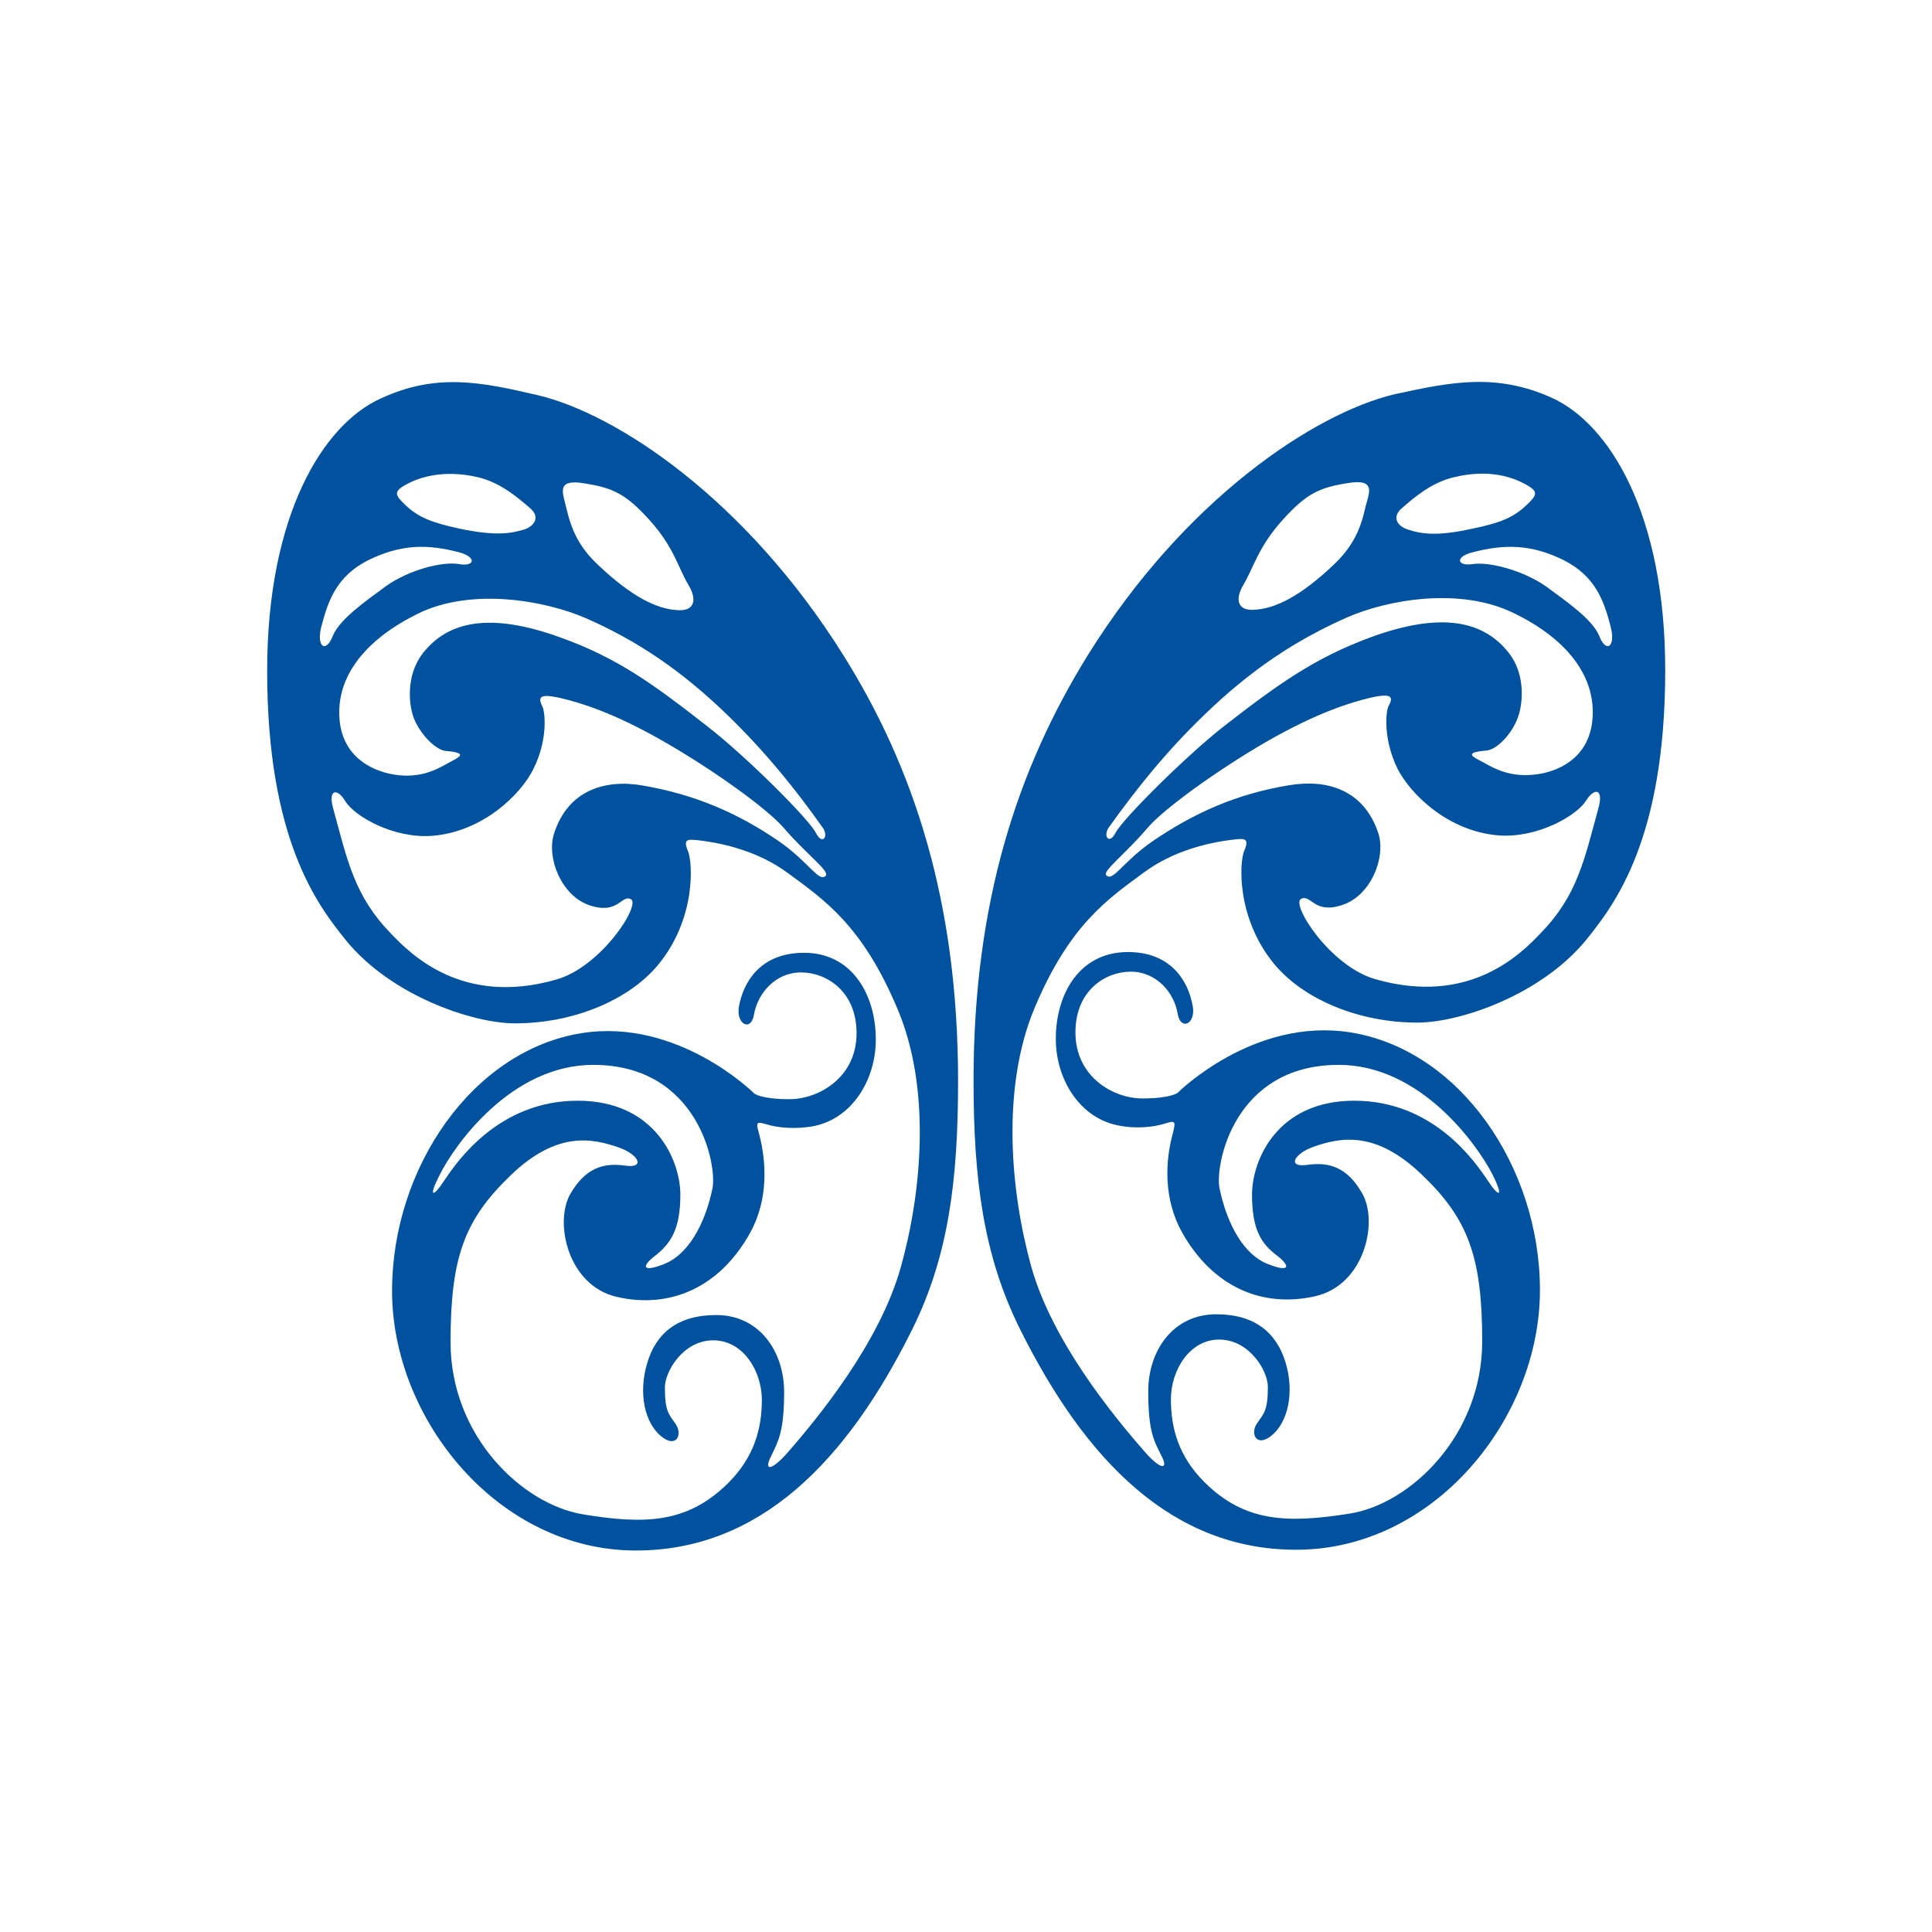 <?xml version="1.0" encoding="utf-8"?>
<!-- Generator: Adobe Illustrator 24.0.3, SVG Export Plug-In . SVG Version: 6.00 Build 0)  -->
<svg version="1.1" id="_レイヤー_1" xmlns="http://www.w3.org/2000/svg" xmlns:xlink="http://www.w3.org/1999/xlink" x="0px"
	 y="0px" viewBox="0 0 512 512" style="enable-background:new 0 0 512 512;" xml:space="preserve">
<style type="text/css">
	.st0{fill:#00519E;}
</style>
<g>
	<path class="st0" d="M142.4,104.7c21,4.9,55.3,27.6,81.2,69.1c18.7,29.9,30.3,65.4,30.3,112.7c0,26.1-2.5,46.4-12.2,65.9
		c-17.3,34.8-40.3,58.5-73.2,58.5c-36.5,0-64.6-34.8-64.6-68.8c0-32.7,21.4-63.7,50.2-68.3c25.7-4.1,45.8,16,45.8,16
		s1.8,1.5,9.3,1.5c7.6,0,17.8-5.6,17.8-17.5c0-11.1-8-16.1-14.7-16.1c-6.8,0-11.5,5.5-12.5,11.2c-0.7,4.5-4.7,2.7-4-2
		c1.2-6.9,5.9-14.4,17.3-14.4c12.7,0,19,11.1,19,23c0,10.6-6.2,20.8-16.3,22.9c-5.1,1-9.9,0.4-12.5-0.4c-3-0.9-3-0.6-2.1,2.6
		c1.9,7.3,2.5,17.2-2.4,26.1c-8.1,14.6-21.3,20.2-35.3,17c-13.1-3-16.7-19.9-12.3-27.4c4-6.8,8.7-8.2,14.4-7.4
		c5.6,0.8,3.6-3-1.6-4.8c-6.9-2.4-16.3-4.5-28.6,7.3c-12.3,11.8-16,21.7-16,44.3c0,24.8,18.9,42.9,35,45.6
		c16.8,2.8,27.9,2.3,38.6-8.3c6.8-6.8,8.9-14.3,8.9-22c0-7.6-4.9-15.8-12.9-15.8c-7.9,0-12.8,8.2-12.8,12.5c0,6.4,1.1,7.1,2.8,9.6
		c2,2.8,0.3,6.6-3.7,3.4c-4.4-3.5-6.2-11.4-3.8-19.4c2.3-7.9,8-12.8,18.3-12.8c11.5,0,18,9.7,18,20.4c0,10.7-1.6,13.1-3.5,17.1
		c-2,4,0.3,3.6,4.2-0.8c8.5-9.7,24.6-29.4,30.2-49.3c5.6-19.9,8.1-47.3-0.8-68.4c-9.3-22.2-19.4-29-29.2-36.2
		c-7.5-5.5-16.5-7.8-23.5-8.6c-2.8-0.3-4.3-0.5-2.9,2.8c1.3,3,2.2,18-7.9,30.2c-8,9.6-22.8,15.5-37.9,15.5
		c-11.2,0-32.9-7.3-44.9-22.1c-7.3-9.1-20.8-26.4-20.8-71.3c0-41.3,14.8-65.3,30.1-72.2C115.6,98.8,127.4,101.2,142.4,104.7z
		 M207.7,219.4c-4.2-4.9-18.2-15.1-31.8-22.9c-13.4-7.7-22.2-10.3-27.3-11.5c-6.2-1.4-5.9,0-4.8,2.4c0.6,1.3,1.5,8.4-2.4,16.3
		c-3.3,6.8-13.4,16.7-26.8,17.8c-10.3,0.8-20.7-5.2-23.1-9.2c-2.2-3.6-4.5-3-3.3,1.6c3.9,14.3,5.7,23.5,15.4,33.5
		c5,5.2,18.7,19.4,43.8,12.2c12-3.4,22.5-19.9,19.8-21.3c-2.6-1.3-3.3,4.2-11,1.6c-7.4-2.5-11.4-12.5-9.4-18.9
		c3.7-11.7,13.7-14.6,23.7-12.8c13.8,2.4,25.1,7.3,36,14.8c8,5.6,10.5,10.9,12.3,9.1C220,230.9,213.9,226.6,207.7,219.4z
		 M117.9,312.6c3.2-4.7,14.2-20.9,35.2-20.9c20.5,0,27.2,15.8,27.2,24.9c0,9.1-2.5,12.9-6.7,16.2c-3.8,2.9-3.3,4.5,2.6,2.1
		c5.9-2.4,10.5-9.9,12.6-19.9c1.3-6-3.6-32.8-31.6-32.8c-21.7,0-36.7,21.2-40.6,29C113.3,317.6,114.8,317.4,117.9,312.6z
		 M97.5,148.5c-8.2,4.2-10.5,10.5-12.3,17.4c-1.5,5.6,1.2,7.3,3,2.6c1.8-4.4,8.7-9.2,14-13.1c6.1-4.4,15.2-6.7,19.5-5.9
		c4.1,0.7,4.7-1.8,0.1-3.1C113.5,144.2,106.4,144.1,97.5,148.5z M110,191.1c-1.8-3.8-2.5-12.1,2-17.9c6.5-8.4,17.5-11.2,36.7-4.2
		c15,5.4,24.6,12.4,38.9,23.6c10.3,8,26.9,24.6,28.6,28.1c1.8,3.5,3.5,0.9,1.8-1.4c-7-9.9-14.9-19.8-25.2-29.8
		c-12.3-11.9-24.1-19.8-37.6-25.7c-10.6-4.6-30.1-8.2-44.4-1.2c-13.6,6.7-20.9,15.9-20.9,26.2c0,10.3,6.8,14.7,13.1,16.2
		c9,2,13.9-1.9,17.1-3.5c2.6-1.3,2.8-2.1-2-2.5C115.4,198.7,111.7,194.8,110,191.1z M150,134.3c1.4,6,3.3,10.6,8.7,15.6
		c8.6,8.1,15.2,11.5,20.9,11.8c4.6,0.3,5.1-2.9,2.9-6.6c-2.7-4.4-3.8-10-10.3-17.2c-6.4-7.1-9.8-8.6-17.3-9.8
		C147.2,126.8,149.2,130.7,150,134.3z M107.5,133.9c3.5,3.3,7,4.6,14.3,6.2c9.5,2,13.6,1.3,17.2,0.2c2.6-0.9,4.3-3.3,1.4-5.7
		c-3.1-2.7-7.8-6.7-13.6-8.1c-9.7-2.3-16.1,0.3-18.8,1.7C104,130.3,104.7,131.2,107.5,133.9z"/>
	<path class="st0" d="M411.2,105.4c15.3,6.9,30.1,30.8,30.1,72.2c0,44.9-13.5,62.2-20.8,71.3c-12,14.8-33.6,22.1-44.9,22.1
		c-15.1,0-29.9-5.9-37.9-15.5c-10.1-12.2-9.3-27.2-7.9-30.2c1.4-3.3-0.2-3.1-2.9-2.8c-7,0.8-16.1,3.1-23.6,8.6
		c-9.8,7.2-19.9,14-29.2,36.2c-8.8,21.2-6.3,48.6-0.8,68.4c5.6,19.9,21.8,39.6,30.3,49.3c3.9,4.4,6.2,4.7,4.2,0.8
		c-2-4-3.5-6.4-3.5-17.1c0-10.8,6.6-20.4,18-20.4c10.3,0,16,4.9,18.4,12.8c2.4,8,0.6,15.9-3.8,19.4c-4,3.2-5.7-0.7-3.7-3.4
		c1.7-2.5,2.8-3.2,2.8-9.6c0-4.2-4.9-12.5-12.9-12.5c-7.9,0-12.8,8.2-12.8,15.8c0,7.8,2.1,15.2,8.9,22c10.6,10.5,21.7,11,38.6,8.3
		c16-2.6,35-20.7,35-45.6c0-22.6-3.8-32.6-16.1-44.3c-12.3-11.8-21.7-9.7-28.6-7.3c-5.1,1.8-7.2,5.6-1.6,4.8
		c5.7-0.8,10.5,0.6,14.4,7.4c4.5,7.5,0.8,24.4-12.3,27.4c-14.1,3.2-27.2-2.4-35.4-17c-4.9-8.9-4.4-18.8-2.4-26.1
		c0.8-3.2,0.8-3.6-2.2-2.6c-2.7,0.8-7.3,1.5-12.5,0.4c-10.1-2.1-16.3-12.3-16.3-22.9c0-11.9,6.3-23,19.1-23c11.3,0,16,7.5,17.2,14.4
		c0.8,4.7-3.2,6.5-4,2c-0.9-5.7-5.7-11.2-12.4-11.2c-6.8,0-14.7,5-14.7,16.1c0,11.9,10.2,17.5,17.7,17.5c7.6,0,9.4-1.5,9.4-1.5
		s20.1-20.1,45.8-16c28.9,4.6,50.2,35.6,50.2,68.3c0,34-28,68.8-64.6,68.8c-32.9,0-55.9-23.7-73.2-58.5
		c-9.7-19.5-12.3-39.7-12.3-65.9c0-47.3,11.7-82.7,30.3-112.7c25.8-41.5,60.2-64.1,81.2-69.1C384.6,101.2,396.5,98.8,411.2,105.4z
		 M357.3,128c-7.6,1.2-11,2.7-17.4,9.8c-6.5,7.2-7.7,12.7-10.4,17.2c-2.2,3.7-1.7,6.9,2.9,6.6c5.7-0.3,12.3-3.7,20.9-11.8
		c5.3-5,7.3-9.6,8.6-15.6C362.8,130.7,364.8,126.8,357.3,128z M404,128.2c-2.8-1.5-9.1-4.1-18.8-1.7c-5.9,1.4-10.5,5.4-13.6,8.1
		c-2.9,2.4-1.3,4.8,1.4,5.7c3.6,1.2,7.8,1.9,17.2-0.2c7.3-1.5,10.8-2.9,14.3-6.2C407.3,131.2,408,130.3,404,128.2z M393.9,198.9
		c-4.8,0.4-4.6,1.2-2,2.5c3.2,1.6,8.1,5.4,17.1,3.5c6.3-1.4,13.1-5.8,13.1-16.2c0-10.3-7.3-19.6-20.9-26.2
		c-14.4-7.1-33.8-3.5-44.4,1.2c-13.5,6-25.3,13.8-37.6,25.7c-10.4,10-18.2,19.9-25.3,29.8c-1.7,2.3,0,4.9,1.8,1.4
		c1.8-3.5,18.4-20.1,28.6-28.1c14.3-11.1,24-18.1,38.9-23.6c19.1-7,30.2-4.2,36.7,4.2c4.5,5.7,3.8,14,2,17.9
		C400.3,194.8,396.6,198.7,393.9,198.9z M390.1,146.4c-4.6,1.2-3.9,3.7,0.1,3.1c4.3-0.7,13.4,1.6,19.5,5.9
		c5.3,3.9,12.3,8.7,14.1,13.1c1.8,4.7,4.5,3,3-2.6c-1.8-6.9-4.1-13.2-12.3-17.4C405.7,144.1,398.5,144.2,390.1,146.4z M293.2,232
		c1.8,1.7,4.3-3.6,12.3-9.1c11-7.5,22.2-12.5,36.1-14.8c10.1-1.7,19.9,1.2,23.7,12.8c2,6.4-2,16.4-9.5,18.9c-7.6,2.6-8.3-2.9-11-1.6
		c-2.8,1.4,7.7,17.9,19.7,21.3c25.2,7.2,38.8-7,43.8-12.2c9.7-10,11.5-19.2,15.4-33.5c1.2-4.7-1.1-5.2-3.4-1.6
		c-2.4,3.9-12.7,9.9-23,9.2c-13.5-1-23.6-11-27-17.8c-3.8-7.9-3-14.9-2.4-16.3c1.3-2.4,1.4-3.8-4.7-2.4c-5.1,1.2-13.8,3.8-27.3,11.5
		c-13.5,7.8-27.5,18-31.7,22.9C298,226.6,292,230.9,293.2,232z M395.5,311.2c-4-7.8-19-29-40.7-29c-28,0-32.9,26.8-31.6,32.8
		c2.1,9.9,6.6,17.5,12.6,19.9c5.9,2.4,6.4,0.8,2.7-2.1c-4.3-3.2-6.7-7-6.7-16.2c0-9.1,6.6-24.9,27.1-24.9c21,0,32,16.2,35.2,20.9
		C397.2,317.4,398.7,317.6,395.5,311.2z"/>
</g>
</svg>
